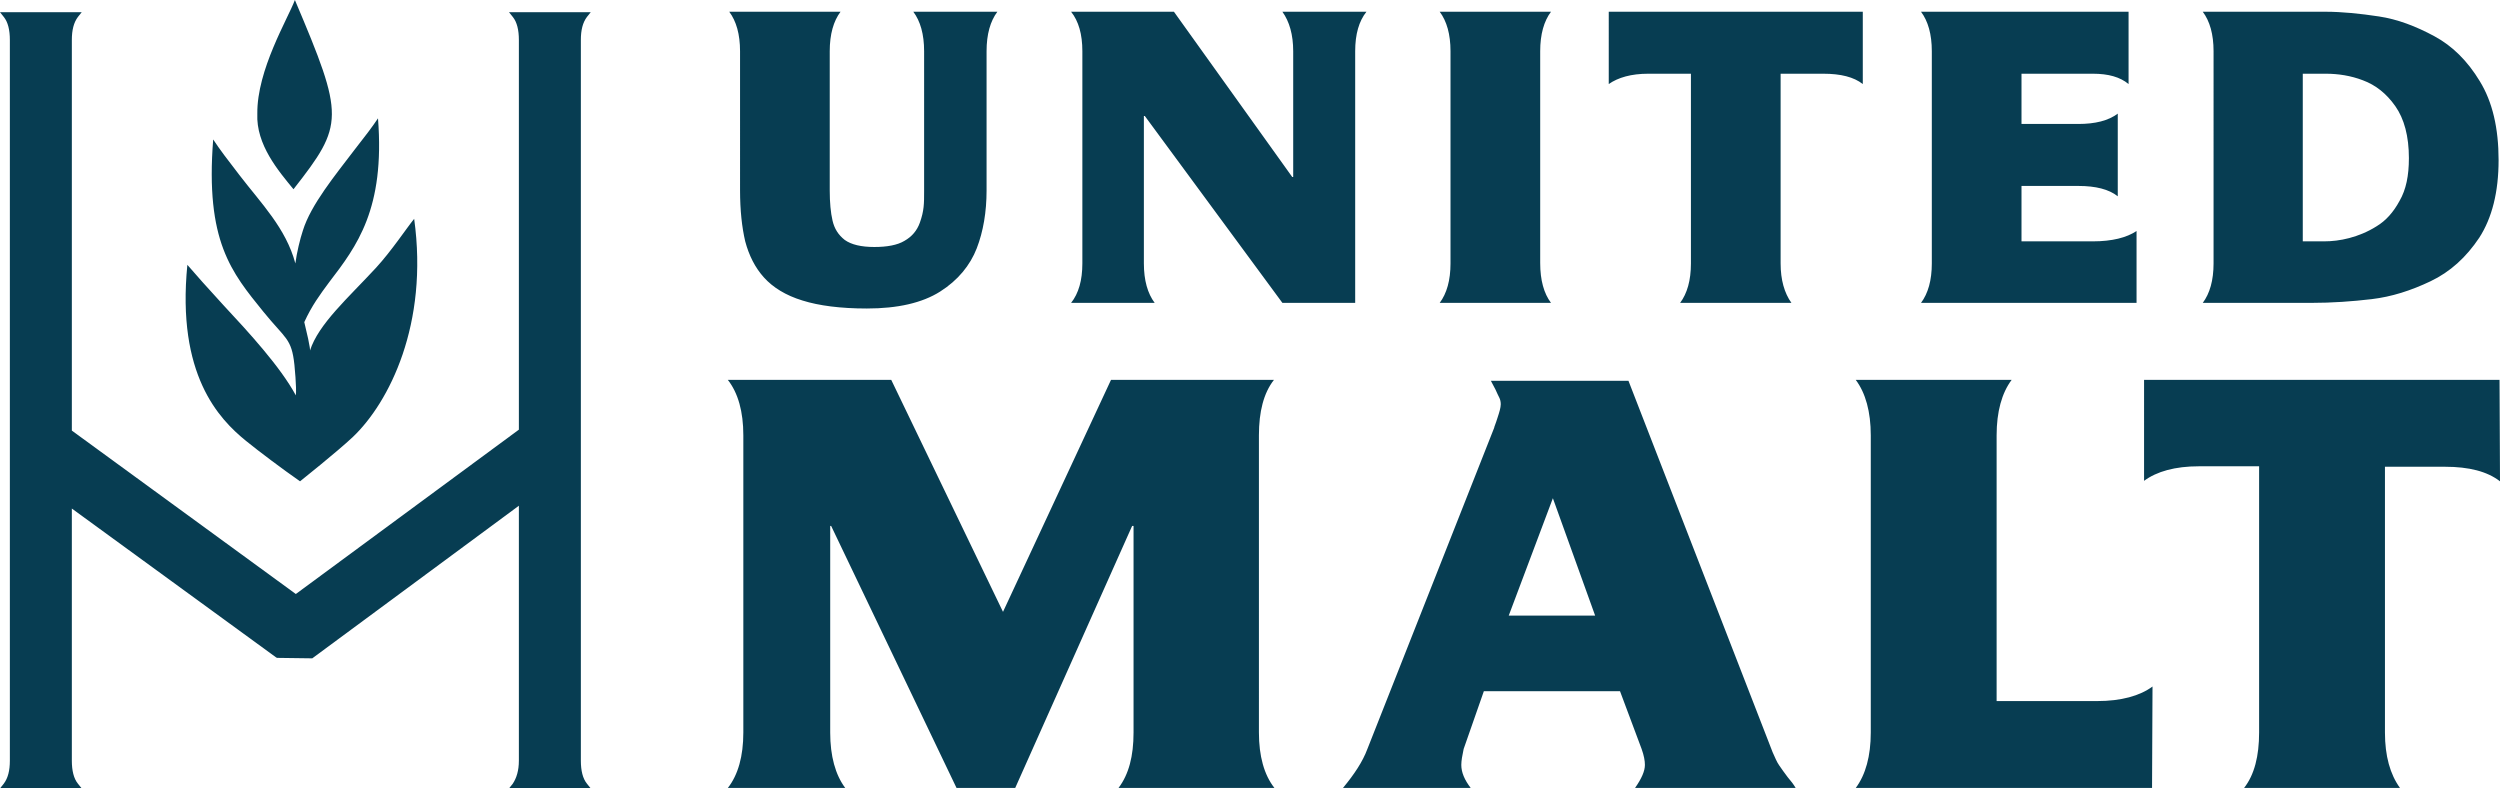 <svg xmlns="http://www.w3.org/2000/svg" xml:space="preserve" id="Layer_1" x="0" y="0" viewBox="0 0 532.4 167.9"><style>.st0{fill:#073d52}</style><path d="M62.8 0c-1.5 4-8.1 14.9-8 24.2-.3 6.6 4.5 12.2 7.7 16.1C73.3 26.5 73.4 25 62.8 0" class="st0"/><path d="m109.2 166.9-.8 1h17.4l-.8-1c-.9-1.1-1.3-2.8-1.3-4.9V8.5c0-2.1.4-3.7 1.3-4.9l.8-1h-17.4l.8 1c.9 1.1 1.3 2.8 1.3 4.9v83l-47.5 35-47.7-34.8V8.5c0-2.1.4-3.7 1.3-4.9l.8-1H0l.8 1c.9 1.1 1.3 2.8 1.3 4.9V162c0 2.1-.4 3.7-1.3 4.9l-.8 1h17.4l-.8-1c-.9-1.1-1.3-2.8-1.3-4.9v-53.7L58.8 140l.2.1 7.5.1 44-32.5V162c0 2.1-.5 3.7-1.3 4.9" class="st0"/><path d="M52.4 93.9c2.7 2.2 7.9 6.1 11.5 8.6 0 0 7.9-6.3 11.2-9.4 7.8-7.4 16.2-24.1 13.1-46.5-1.7 2.1-4.8 6.8-8.1 10.4-5.9 6.4-12.3 12-14.1 17.7 0 0 .3 0-1.2-6.1 1.6-3.5 3.3-5.8 5.3-8.5C76 52.4 82 44.5 80.5 25.2c-1.2 1.8-2.8 3.9-5 6.7-4.1 5.4-9.3 11.7-11 17.2-.6 1.8-1.3 4.7-1.6 7-2-7.5-7.3-12.8-11.9-18.8-2.4-3.1-4.3-5.6-5.6-7.6-1.7 21.7 3.9 28.3 10.7 36.7 4.7 5.8 6 5.6 6.6 11.3 0 0 .5 4.9.3 6.5-3.3-6.1-10-13.4-15.5-19.3-3.3-3.6-5.8-6.4-7.6-8.5-2.3 23.4 6.7 32.8 12.5 37.5M212.4 2.5c-1.5 2-2.3 4.8-2.3 8.4v29.7c0 4.5-.7 8.7-2.1 12.3s-4 6.8-7.8 9.2q-5.7 3.6-15.6 3.6c-5.6 0-10.2-.6-13.7-1.7-3.6-1.1-6.3-2.8-8.2-4.9s-3.2-4.7-4-7.7c-.7-3-1.1-6.6-1.1-10.9V10.9c0-3.6-.8-6.4-2.3-8.4H179c-1.5 2-2.3 4.8-2.3 8.4v29.7c0 2.5.2 4.7.6 6.4s1.2 3 2.6 4.1q2.1 1.5 6.3 1.5c2.7 0 4.9-.4 6.4-1.3q2.4-1.35 3.3-3.9c.9-2.55.9-4 .9-6.7V10.9c0-3.6-.8-6.4-2.3-8.4zM291 2.5q-2.4 3-2.4 8.4v53.6h-15.5l-29.3-39.8h-.2v31.4c0 3.6.8 6.4 2.3 8.4h-17.8q2.4-3 2.4-8.4V10.9q0-5.4-2.4-8.4H250l25.2 35.2h.2V10.9c0-3.5-.8-6.3-2.3-8.4zM330.3 64.5h-23.7c1.5-2 2.3-4.8 2.3-8.4V10.9c0-3.6-.8-6.4-2.3-8.4h23.7c-1.5 2-2.3 4.8-2.3 8.4V56c0 3.7.8 6.5 2.3 8.5M396.7 17.9c-1.9-1.5-4.7-2.2-8.4-2.2h-9.1v40.4c0 3.5.8 6.3 2.3 8.4h-23.7c1.5-2 2.3-4.8 2.3-8.4V15.7H351c-3.6 0-6.4.8-8.4 2.2V2.5h54.1zM455 64.5h-45.9c1.5-2 2.3-4.8 2.3-8.4V10.9c0-3.6-.8-6.4-2.3-8.4h44.2v15.4c-1.8-1.5-4.3-2.2-7.6-2.2h-15.2v10.7h12.1c3.6 0 6.4-.7 8.4-2.2v17.6c-1.9-1.5-4.7-2.2-8.4-2.2h-12.1v11.8h15.2c4.1 0 7.2-.8 9.3-2.2zM532.1 34.1c0 6.8-1.4 12.3-4.1 16.5-2.8 4.2-6.2 7.3-10.4 9.3s-8.3 3.3-12.5 3.8-8.5.8-12.9.8h-23.1c1.5-2 2.3-4.8 2.3-8.4V10.9c0-3.6-.8-6.4-2.3-8.4h26.1c3.6 0 7.4.4 11.4 1s7.9 2.1 11.8 4.2 7.1 5.3 9.7 9.6c2.7 4.4 4 10 4 16.8m-19.1-.4c0-4.7-1-8.4-2.9-11.1s-4.2-4.5-6.9-5.5c-2.6-1-5.3-1.4-7.9-1.4h-4.9v35.7h4.5c1.7 0 3.5-.2 5.4-.7s3.9-1.3 5.8-2.5c2-1.2 3.6-3 4.9-5.4 1.4-2.4 2-5.4 2-9.1M271.4 167.8h-33.2c2.2-2.9 3.2-6.8 3.2-11.8v-44h-.3l-24.9 55.8h-12.5L177 112h-.2v44c0 5 1.1 9 3.2 11.8h-25c2.2-2.8 3.3-6.8 3.3-11.8V92.7c0-5-1.1-9-3.3-11.8h34.8l23.8 49.4 23-49.4h34.7c-2.2 2.8-3.2 6.8-3.2 11.8V156c0 5 1.1 9 3.3 11.8M382.4 167.8h-34.2c1.4-2 2.1-3.6 2.1-4.9 0-.9-.2-2-.7-3.4l-4.6-12.3h-29l-4.3 12.3c-.3 1.4-.5 2.5-.5 3.4 0 1.6.7 3.2 2 4.9H286c2.4-2.9 4.2-5.6 5.2-8.3l27-68.4c0-.2.3-.8.7-2.1.4-1.2.7-2.2.7-2.9 0-.5-.1-1-.3-1.4s-.5-1-.8-1.7c-.4-.7-.7-1.4-1-1.9h29.3l30.7 79.1c.5 1.1.9 2.1 1.4 2.8s1.1 1.6 1.8 2.5c.7.8 1.3 1.6 1.7 2.3m-42.7-36.7-9-25-9.4 25zM458.3 167.8h-63.1c2.1-2.8 3.2-6.8 3.2-11.8V92.7c0-5-1.1-9-3.2-11.8h33.2c-2.1 2.8-3.2 6.8-3.2 11.8v56.6h21.4c5.1 0 9.1-1.1 11.8-3.1zM532.4 102.5c-2.7-2.1-6.6-3.1-11.7-3.1h-12.8V156c0 5 1.1 8.9 3.2 11.8h-33.2c2.2-2.8 3.2-6.8 3.2-11.8V99.3h-12.8c-5.1 0-9 1.1-11.7 3.1V80.9h75.7z" class="st0"/></svg>